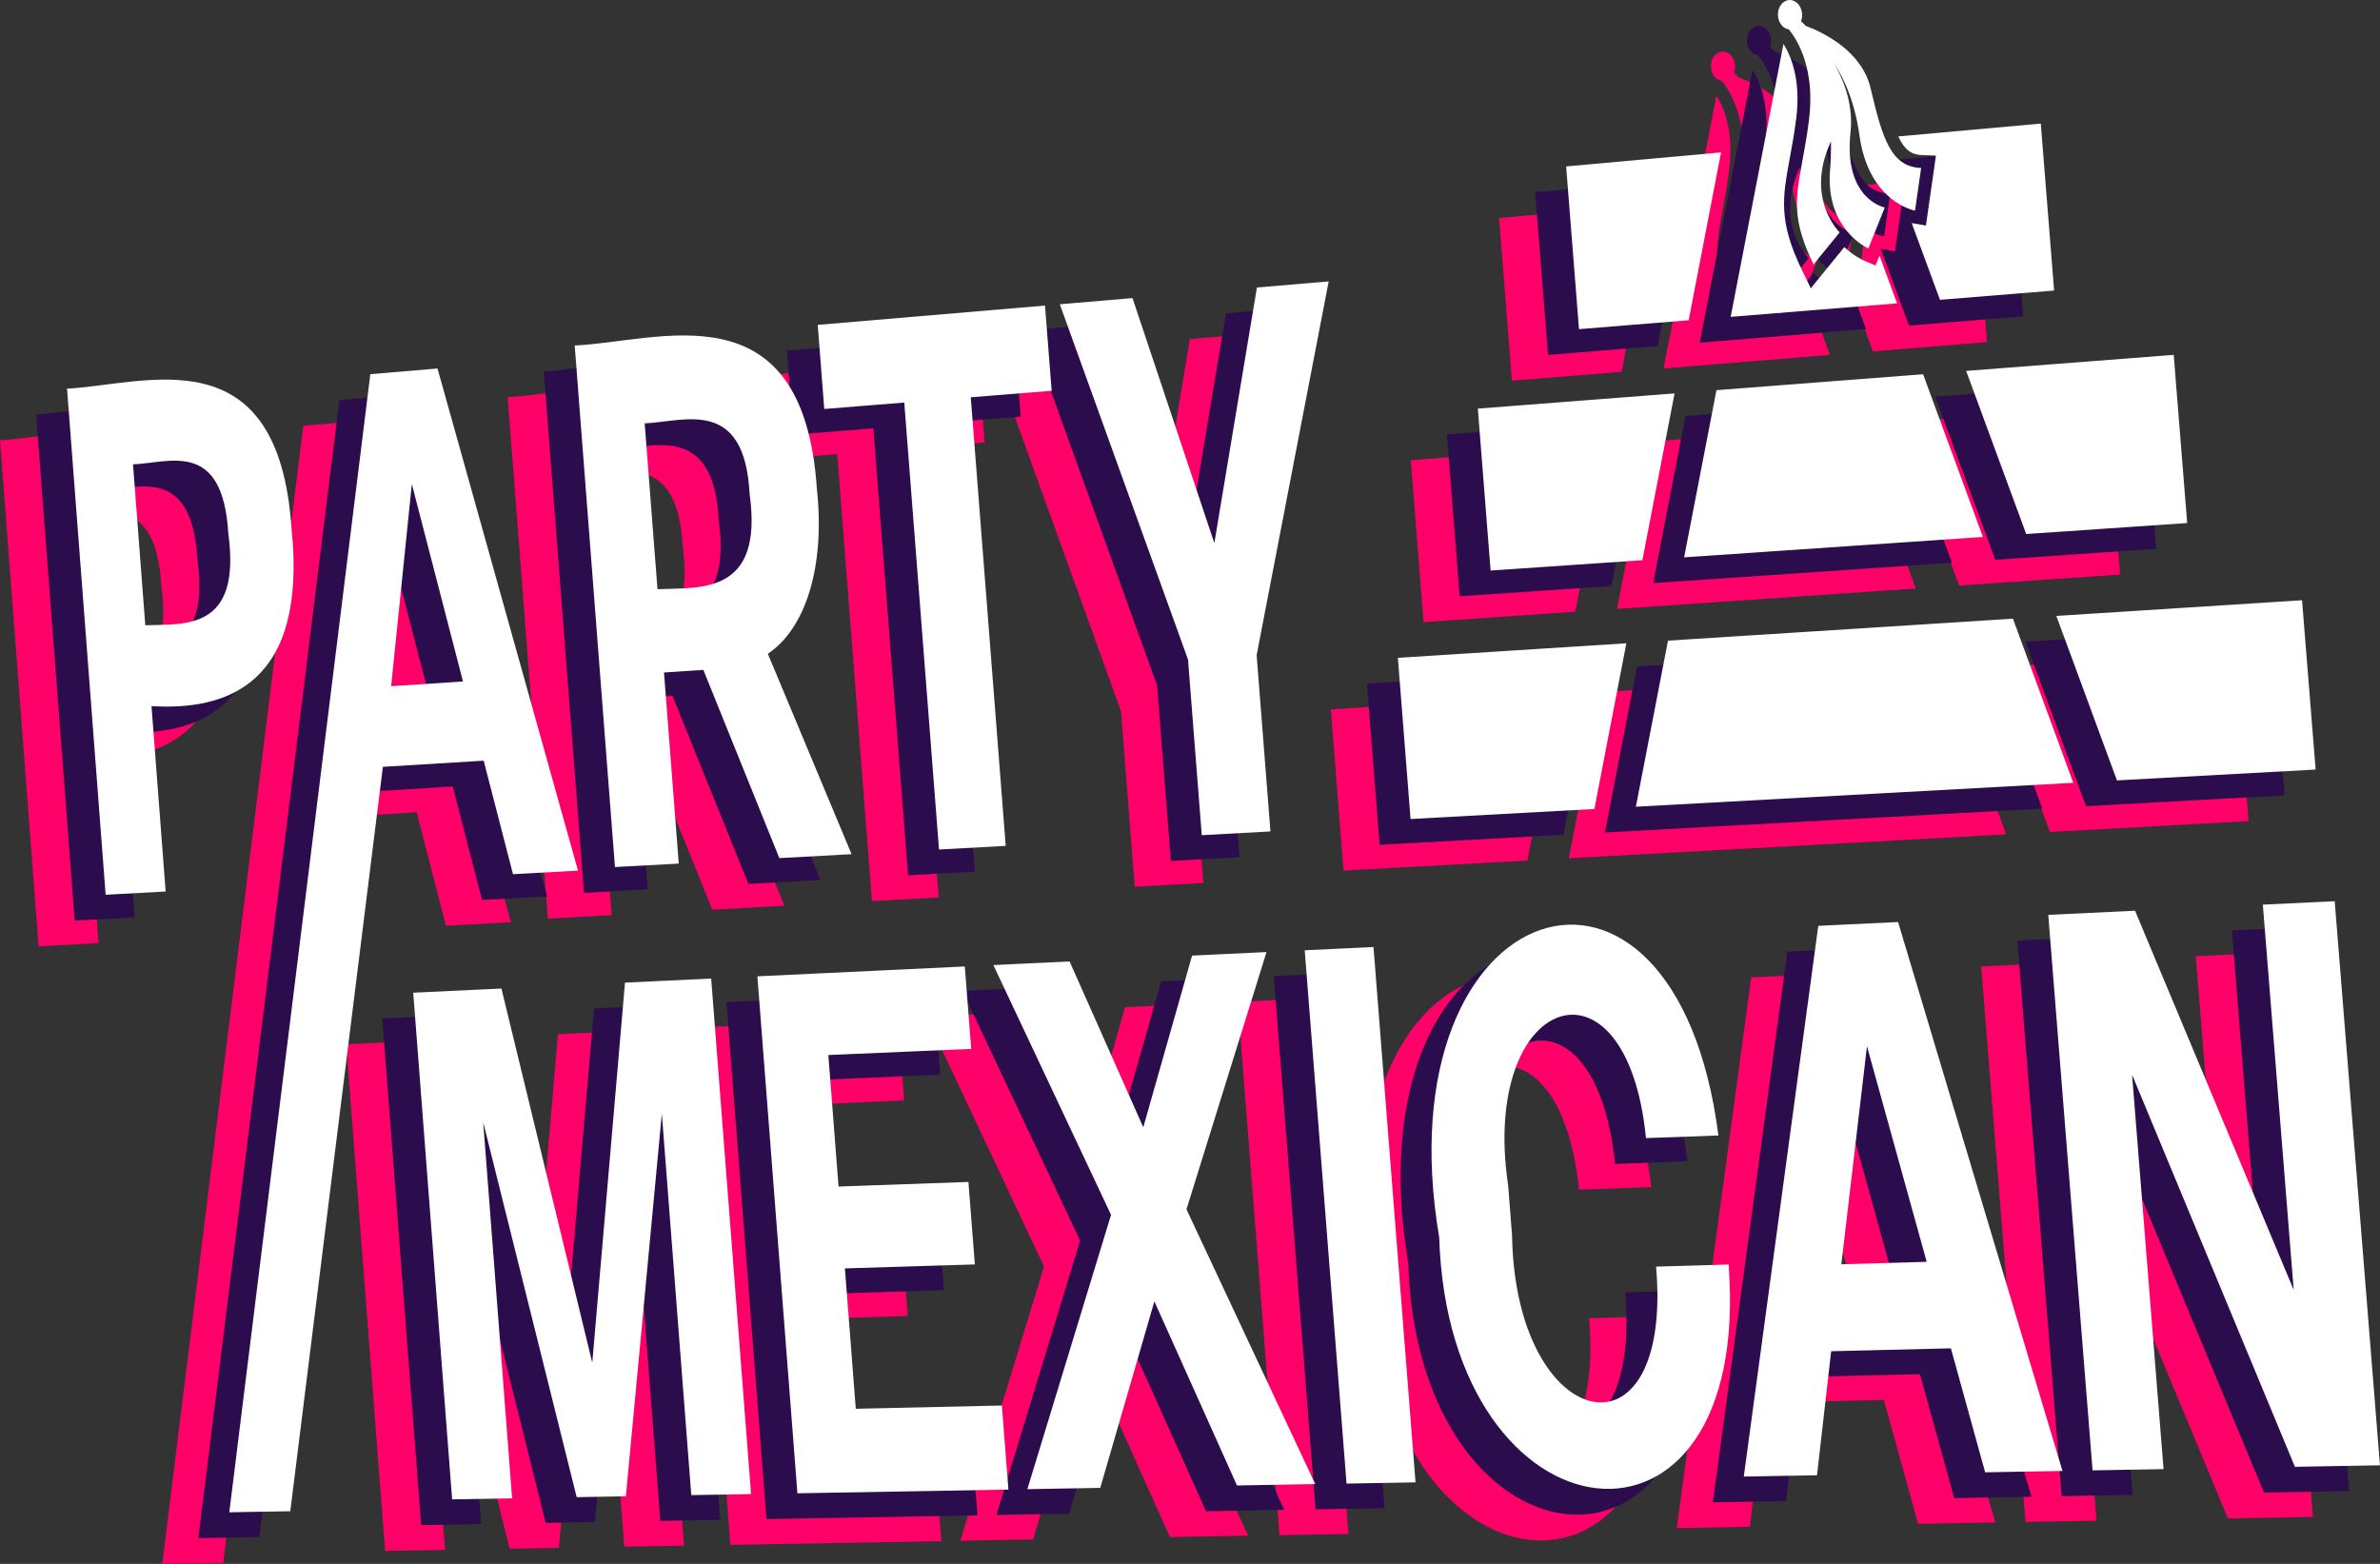 <svg id="Capa_1" data-name="Capa 1" xmlns="http://www.w3.org/2000/svg" viewBox="0 0 700 460"><rect x="0" y="0" width="700" height="460" fill="#333333" stroke="none"/><defs><style>.cls-1{fill:#fff}.cls-2{fill:#ff0069}.cls-3{fill:#2b0d4e}</style></defs><path class="cls-2" d="M11.35 278.36 0 129.49c23.17-1.2 62.15-16.28 66.03 41.17 4.72 45.73-18.98 53.58-41.19 52.21L29 277.4l-17.65.96zm11.67-79.27c11.53-.43 28.33 1.73 24.41-27.03-1.67-27.69-17.27-20.73-28.03-20.3l3.61 47.33zM161.15 270.21l-11.84-153.42c24.75-1.04 67.19-17.86 71.23 42.19 2.5 23.2-3.5 41.25-14.43 48.49l24.63 58.95-21.24 1.16-22.35-55.36-11.58.76 4.34 56.21-18.75 1.02zm12.51-81.73c12.33-.56 31.26 1.91 27.1-28-1.51-28.69-19.3-21.24-30.87-20.78l3.77 48.78zM256.46 265.03l-10.22-131.45-23.53 1.89-1.92-24.74 66.84-5.68 1.96 25.07-23.79 1.91 10.28 131.95-19.61 1.07zM333.74 260.82l-4.04-51.65-37.71-104.51 21.38-1.82 24.07 72.07 12.52-75.18 21.11-1.8-21.19 109.94 4.06 51.85-20.21 1.1zM113.26 456.19l-11.44-149.02 25.94-1.23L154.48 416l9.62-111.79 25.35-1.21 11.73 151.64-17.58.31-8.66-112.19-10.58 112.53-14.47.26-27.49-110.27 8.5 110.61-17.63.31zM214.81 454.4l-11.77-152.05 61-2.9 1.89 24.25-42.02 1.8 3 38.68 38.2-1.35 1.89 24.26-38.22 1.17 3.2 41.29 42.97-.96 1.92 24.73-62.06 1.09zM282.44 453.2l24.62-80.69-34.61-73.47 22.41-1.07 21.68 48.78 14.35-50.5 21.89-1.04-23.54 75.68 37.87 80.81-23.01.41-24.3-54.15-15.92 54.86-21.46.38zM376.32 451.55l-12.3-156.86 20.23-.96 12.36 157.47-20.3.36zM403.57 379.12c-17.22-101.67 69.31-129.5 82.13-29.96l-21.31.78c-5.64-57.11-48.98-42.57-40.53 14.01l1.14 14.51c.92 58.69 47.44 68.71 42.37 9.28l21.33-.62c7.18 94.64-82.24 83.51-85.13-7.98zM564.15 448.23l-10.08-36.47-35.21.86-4.17 36.48-21.53.38 21.91-161.99 23.47-1.12 48.35 161.46-22.74.4zm-42.29-61.19 25.09-.73-17.56-63.4-7.54 64.14zM595.74 447.68l-13.03-163.41 25.52-1.22L654.9 394.6l-9.08-113.34 21.14-1.01 13.31 165.93-25.01.44-47.9-115.33 9.26 116.01-20.89.37zM572.32 197.15l-101.45 6.46-9.45 48.84 128.64-7.03-17.74-48.27zM486.47 60l-45.56 4.12 3.78 47.86 32.26-2.62L486.47 60zM458.62 204.39l-67.2 4.28 3.73 47.41 54.07-2.96 9.4-48.73zM585.09 196.33l17.82 48.39 58.44-3.19-4-49.8-72.26 4.6zM472.8 130.89l-57.86 4.47 3.75 47.63 44.64-3.05 9.47-49.05zM558.56 124.27l17.66 47.97 47.35-3.23-3.96-49.46-61.05 4.72zM545.89 125.24l-60.77 4.7-9.51 49.17 87.87-6-17.59-47.87zM531.89 93.27l-3.58-1.55c-.25-.11-2.77-1.24-5.58-3.87l-9.86 12.11-2.6-5.35c-6.98-14.4-5.71-21.3-3.61-32.74.61-3.33 1.31-7.11 1.9-11.66 1.47-11.39-1.45-18.49-3.73-22.12l-15.53 80.28 48.93-3.97-5.16-14.05-1.18 2.93z"/><path class="cls-2" d="m131.16 272.3-8.62-33.38-29.65 1.81-27.23 218.96-17.94.31L89.2 125.23l19.76-1.67 41.32 147.7-19.12 1.04zm-35.84-55.29 21.13-1.39-15.04-58.07-6.09 59.46zM530.47 41.16c-2.53-10.74-13.33-16.21-19.12-18.41-.48-.5-.94-.96-1.36-1.37.26-.67.38-1.43.31-2.22-.19-2.39-1.93-4.17-3.89-3.98-1.96.19-3.39 2.28-3.2 4.67.17 2.11 1.55 3.74 3.21 3.96 2.63 3.26 7.84 11.82 5.89 26.88-2.56 19.82-7.05 24.91 1.36 42.26l7.69-9.44s-10.38-9.92-2.56-26.77c.04 2.85-.06 5.72-.28 8.52-1.37 17.49 11.28 22.98 11.28 22.98l4.83-12.05s-12.2-2.31-10.08-22.13c.8-7.54-1.53-14.44-4.74-20.12 3.3 5.11 6.1 11.86 7.35 20.93 2.74 19.9 16.37 22.24 16.37 22.24l1.79-12.54c-8.85-.34-11.36-8.55-14.85-23.41z"/><path class="cls-2" d="m580.5 51.51-41.9 3.78c1.78 3.86 3.78 5.36 6.87 5.48l4.2.16-2.94 20.57-3.84-.66s-.17-.03-.35-.07l8.32 22.58 33.57-2.73-3.92-49.12z"/><g><path class="cls-3" d="M21.97 270.77 10.62 121.91c23.17-1.2 62.15-16.28 66.03 41.17 4.72 45.73-18.98 53.58-41.19 52.21l4.16 54.53-17.65.96zm11.67-79.27c11.53-.43 28.33 1.73 24.41-27.03-1.67-27.69-17.27-20.73-28.03-20.3l3.61 47.33zM171.77 262.63l-11.84-153.42c24.75-1.04 67.19-17.86 71.23 42.19 2.5 23.2-3.5 41.25-14.43 48.49l24.63 58.95-21.24 1.16-22.35-55.36-11.58.76 4.34 56.21-18.75 1.02zm12.51-81.73c12.33-.56 31.26 1.91 27.1-28-1.51-28.69-19.3-21.24-30.87-20.78l3.77 48.78zM267.08 257.44l-10.22-131.45-23.53 1.89-1.92-24.74 66.84-5.68 1.96 25.07-23.79 1.91 10.28 131.95-19.61 1.07zM344.36 253.24l-4.04-51.65-37.71-104.51 21.38-1.82 24.07 72.07 12.52-75.18 21.11-1.8-21.19 109.94 4.06 51.85-20.21 1.1zM123.87 448.6l-11.44-149.02 25.94-1.23 26.72 110.06 9.62-111.79 25.35-1.21 11.73 151.64-17.58.31-8.66-112.19-10.58 112.53-14.47.26-27.49-110.27 8.5 110.61-17.63.31zM225.43 446.81l-11.77-152.05 61-2.9 1.89 24.25-42.02 1.8 3 38.68 38.2-1.35 1.89 24.26-38.22 1.17 3.2 41.29 42.97-.96 1.92 24.73-62.06 1.09zM293.06 445.62l24.62-80.69-34.61-73.47 22.41-1.07 21.68 48.78 14.35-50.5 21.89-1.04-23.54 75.68 37.87 80.81-23.01.41-24.3-54.15-15.92 54.86-21.46.38zM386.93 443.96l-12.3-156.86 20.23-.96 12.36 157.47-20.3.36zM414.19 371.54c-17.22-101.67 69.31-129.5 82.13-29.96l-21.31.78c-5.64-57.11-48.98-42.57-40.53 14.01l1.14 14.51c.92 58.69 47.44 68.71 42.37 9.28l21.33-.62c7.18 94.64-82.24 83.51-85.13-7.98zM574.77 440.65l-10.08-36.47-35.21.86-4.17 36.48-21.53.38 21.91-161.99 23.47-1.12 48.35 161.46-22.74.4zm-42.29-61.19 25.09-.73-17.56-63.4-7.54 64.14zM606.36 440.09l-13.03-163.41 25.52-1.22 46.67 111.55-9.08-113.34 21.14-1.01 13.31 165.93-25.01.44-47.9-115.33 9.26 116.01-20.89.37zM582.93 189.56l-101.44 6.47-9.45 48.84 128.63-7.03-17.74-48.28zM497.09 52.42l-45.56 4.11 3.78 47.87 32.26-2.62 9.52-49.36zM469.24 196.81l-67.2 4.27 3.73 47.41 54.06-2.95 9.41-48.73zM595.71 188.75l17.82 48.39 58.44-3.2-4-49.79-72.26 4.6zM483.41 123.31l-57.85 4.47 3.75 47.62 44.64-3.04 9.46-49.05zM569.17 116.68l17.67 47.98 47.35-3.23-3.96-49.46-61.06 4.71zM556.51 117.66l-60.77 4.7-9.51 49.16 87.87-5.99-17.59-47.87zM542.51 85.69l-3.58-1.55c-.25-.11-2.77-1.24-5.58-3.87l-9.86 12.11-2.6-5.35c-6.98-14.4-5.71-21.3-3.61-32.74.61-3.33 1.31-7.11 1.9-11.66 1.47-11.39-1.45-18.49-3.73-22.12l-15.53 80.28 48.93-3.97-5.16-14.05-1.18 2.93z"/><path class="cls-3" d="m141.78 264.72-8.62-33.38-29.65 1.81-27.23 218.96-17.94.31 41.48-334.77 19.76-1.67 41.32 147.7-19.12 1.04zm-35.84-55.29 21.13-1.39-15.04-58.07-6.09 59.46zM541.09 33.58c-2.53-10.74-13.33-16.21-19.12-18.41-.48-.5-.94-.96-1.36-1.37.26-.67.38-1.43.31-2.22-.19-2.39-1.93-4.17-3.89-3.98-1.96.19-3.39 2.28-3.2 4.67.17 2.11 1.55 3.74 3.21 3.96 2.63 3.26 7.84 11.82 5.89 26.88-2.56 19.82-7.05 24.91 1.36 42.26l7.69-9.44s-10.38-9.92-2.56-26.77c.04 2.85-.06 5.72-.28 8.52-1.37 17.49 11.28 22.98 11.28 22.98l4.83-12.05s-12.2-2.31-10.08-22.13c.8-7.54-1.53-14.44-4.74-20.12 3.3 5.11 6.1 11.86 7.35 20.93 2.74 19.9 16.37 22.24 16.37 22.24l1.79-12.54c-8.85-.34-11.36-8.55-14.85-23.41z"/><path class="cls-3" d="m591.12 43.93-41.9 3.78c1.78 3.86 3.78 5.36 6.87 5.48l4.2.16-2.94 20.57-3.84-.66s-.17-.03-.35-.07l8.32 22.58 33.57-2.73-3.92-49.12z"/></g><g><path class="cls-1" d="M31.07 263.19 19.72 114.32c23.17-1.2 62.15-16.28 66.03 41.17 4.72 45.73-18.98 53.58-41.19 52.21l4.16 54.53-17.65.96zm11.67-79.27c11.53-.43 28.33 1.73 24.41-27.03-1.67-27.69-17.27-20.73-28.03-20.3l3.61 47.33zM180.87 255.04l-11.84-153.42c24.75-1.04 67.19-17.86 71.23 42.19 2.5 23.2-3.5 41.25-14.43 48.49l24.63 58.95-21.24 1.16-22.35-55.36-11.58.76 4.34 56.21-18.75 1.02zm12.51-81.73c12.33-.56 31.26 1.91 27.1-28-1.51-28.69-19.3-21.24-30.87-20.78l3.77 48.78zM276.18 249.86l-10.22-131.45-23.53 1.89-1.92-24.74 66.84-5.68 1.96 25.07-23.79 1.91 10.28 131.95-19.61 1.07zM353.46 245.66l-4.04-51.65L311.71 89.5l21.38-1.82 24.07 72.07 12.52-75.18 21.11-1.8-21.19 109.94 4.06 51.85-20.21 1.1zM132.98 441.02 121.54 292l25.94-1.23 26.72 110.06 9.62-111.79 25.35-1.21 11.73 151.64-17.58.31-8.66-112.19-10.58 112.53-14.47.26-27.49-110.27 8.5 110.61-17.63.31zM234.53 439.23l-11.77-152.05 61-2.9 1.89 24.25-42.02 1.8 3 38.68 38.2-1.35 1.89 24.26-38.22 1.17 3.2 41.29 42.97-.96 1.92 24.73-62.06 1.09zM302.16 438.03l24.62-80.69-34.61-73.47 22.41-1.07 21.68 48.78 14.35-50.5 21.89-1.04-23.54 75.68 37.87 80.81-23.01.41-24.3-54.15-15.92 54.86-21.46.38zM396.04 436.38l-12.3-156.86 20.23-.96 12.36 157.47-20.3.36zM423.29 363.95c-17.22-101.67 69.31-129.5 82.13-29.96l-21.31.78c-5.64-57.11-48.98-42.57-40.53 14.01l1.14 14.51c.92 58.69 47.44 68.71 42.37 9.28l21.33-.62c7.18 94.64-82.24 83.51-85.13-7.98zM583.87 433.07l-10.08-36.47-35.21.86-4.17 36.48-21.53.38 21.91-161.99 23.47-1.12 48.35 161.46-22.74.4zm-42.29-61.19 25.09-.73-17.56-63.4-7.54 64.14zM615.46 432.51 602.43 269.1l25.52-1.22 46.67 111.55-9.08-113.34 21.14-1.01 13.31 165.93-25.01.44-47.9-115.33 9.26 116.01-20.89.37zM592.04 181.98l-101.45 6.46-9.45 48.85 128.64-7.03-17.74-48.28zM506.19 44.83l-45.56 4.12 3.78 47.87 32.26-2.62 9.52-49.37zM478.34 189.22l-67.2 4.28 3.73 47.41 54.07-2.96 9.4-48.73zM604.81 181.17l17.82 48.38 58.44-3.19-4-49.8-72.26 4.61zM492.52 115.72l-57.86 4.47 3.75 47.63 44.64-3.04 9.47-49.06zM578.28 109.1l17.66 47.98 47.35-3.23-3.96-49.47-61.05 4.72zM565.61 110.08l-60.77 4.69-9.51 49.17 87.87-6-17.59-47.86zM551.61 78.1l-3.58-1.55c-.25-.11-2.77-1.24-5.58-3.87l-9.86 12.11-2.6-5.35c-6.98-14.4-5.71-21.3-3.61-32.74.61-3.33 1.31-7.11 1.9-11.66 1.47-11.39-1.45-18.49-3.73-22.12L509.02 93.2l48.93-3.97-5.16-14.05-1.18 2.93z"/><path class="cls-1" d="m150.88 257.13-8.62-33.38-29.65 1.81-27.23 218.96-17.94.31 41.48-334.77 19.76-1.67L170 256.09l-19.12 1.04zm-35.84-55.29 21.13-1.39-15.04-58.07-6.09 59.46zM550.19 26c-2.53-10.74-13.33-16.21-19.12-18.41-.48-.5-.94-.96-1.36-1.37.26-.67.38-1.43.31-2.22-.19-2.39-1.93-4.17-3.89-3.98-1.96.19-3.39 2.28-3.2 4.67.17 2.11 1.55 3.74 3.21 3.96 2.63 3.26 7.84 11.82 5.89 26.88-2.56 19.82-7.05 24.91 1.36 42.26l7.69-9.44s-10.38-9.92-2.56-26.77c.04 2.85-.06 5.72-.28 8.52-1.37 17.49 11.28 22.98 11.28 22.98l4.83-12.05s-12.2-2.31-10.08-22.13c.8-7.54-1.53-14.44-4.74-20.12 3.3 5.11 6.1 11.86 7.35 20.93 2.74 19.9 16.37 22.24 16.37 22.24l1.79-12.54c-8.85-.34-11.36-8.55-14.85-23.41z"/><path class="cls-1" d="m600.22 36.35-41.9 3.78c1.78 3.86 3.78 5.36 6.87 5.48l4.2.16-2.94 20.57-3.84-.66s-.17-.03-.35-.07l8.32 22.58 33.57-2.73-3.92-49.12z"/></g></svg>